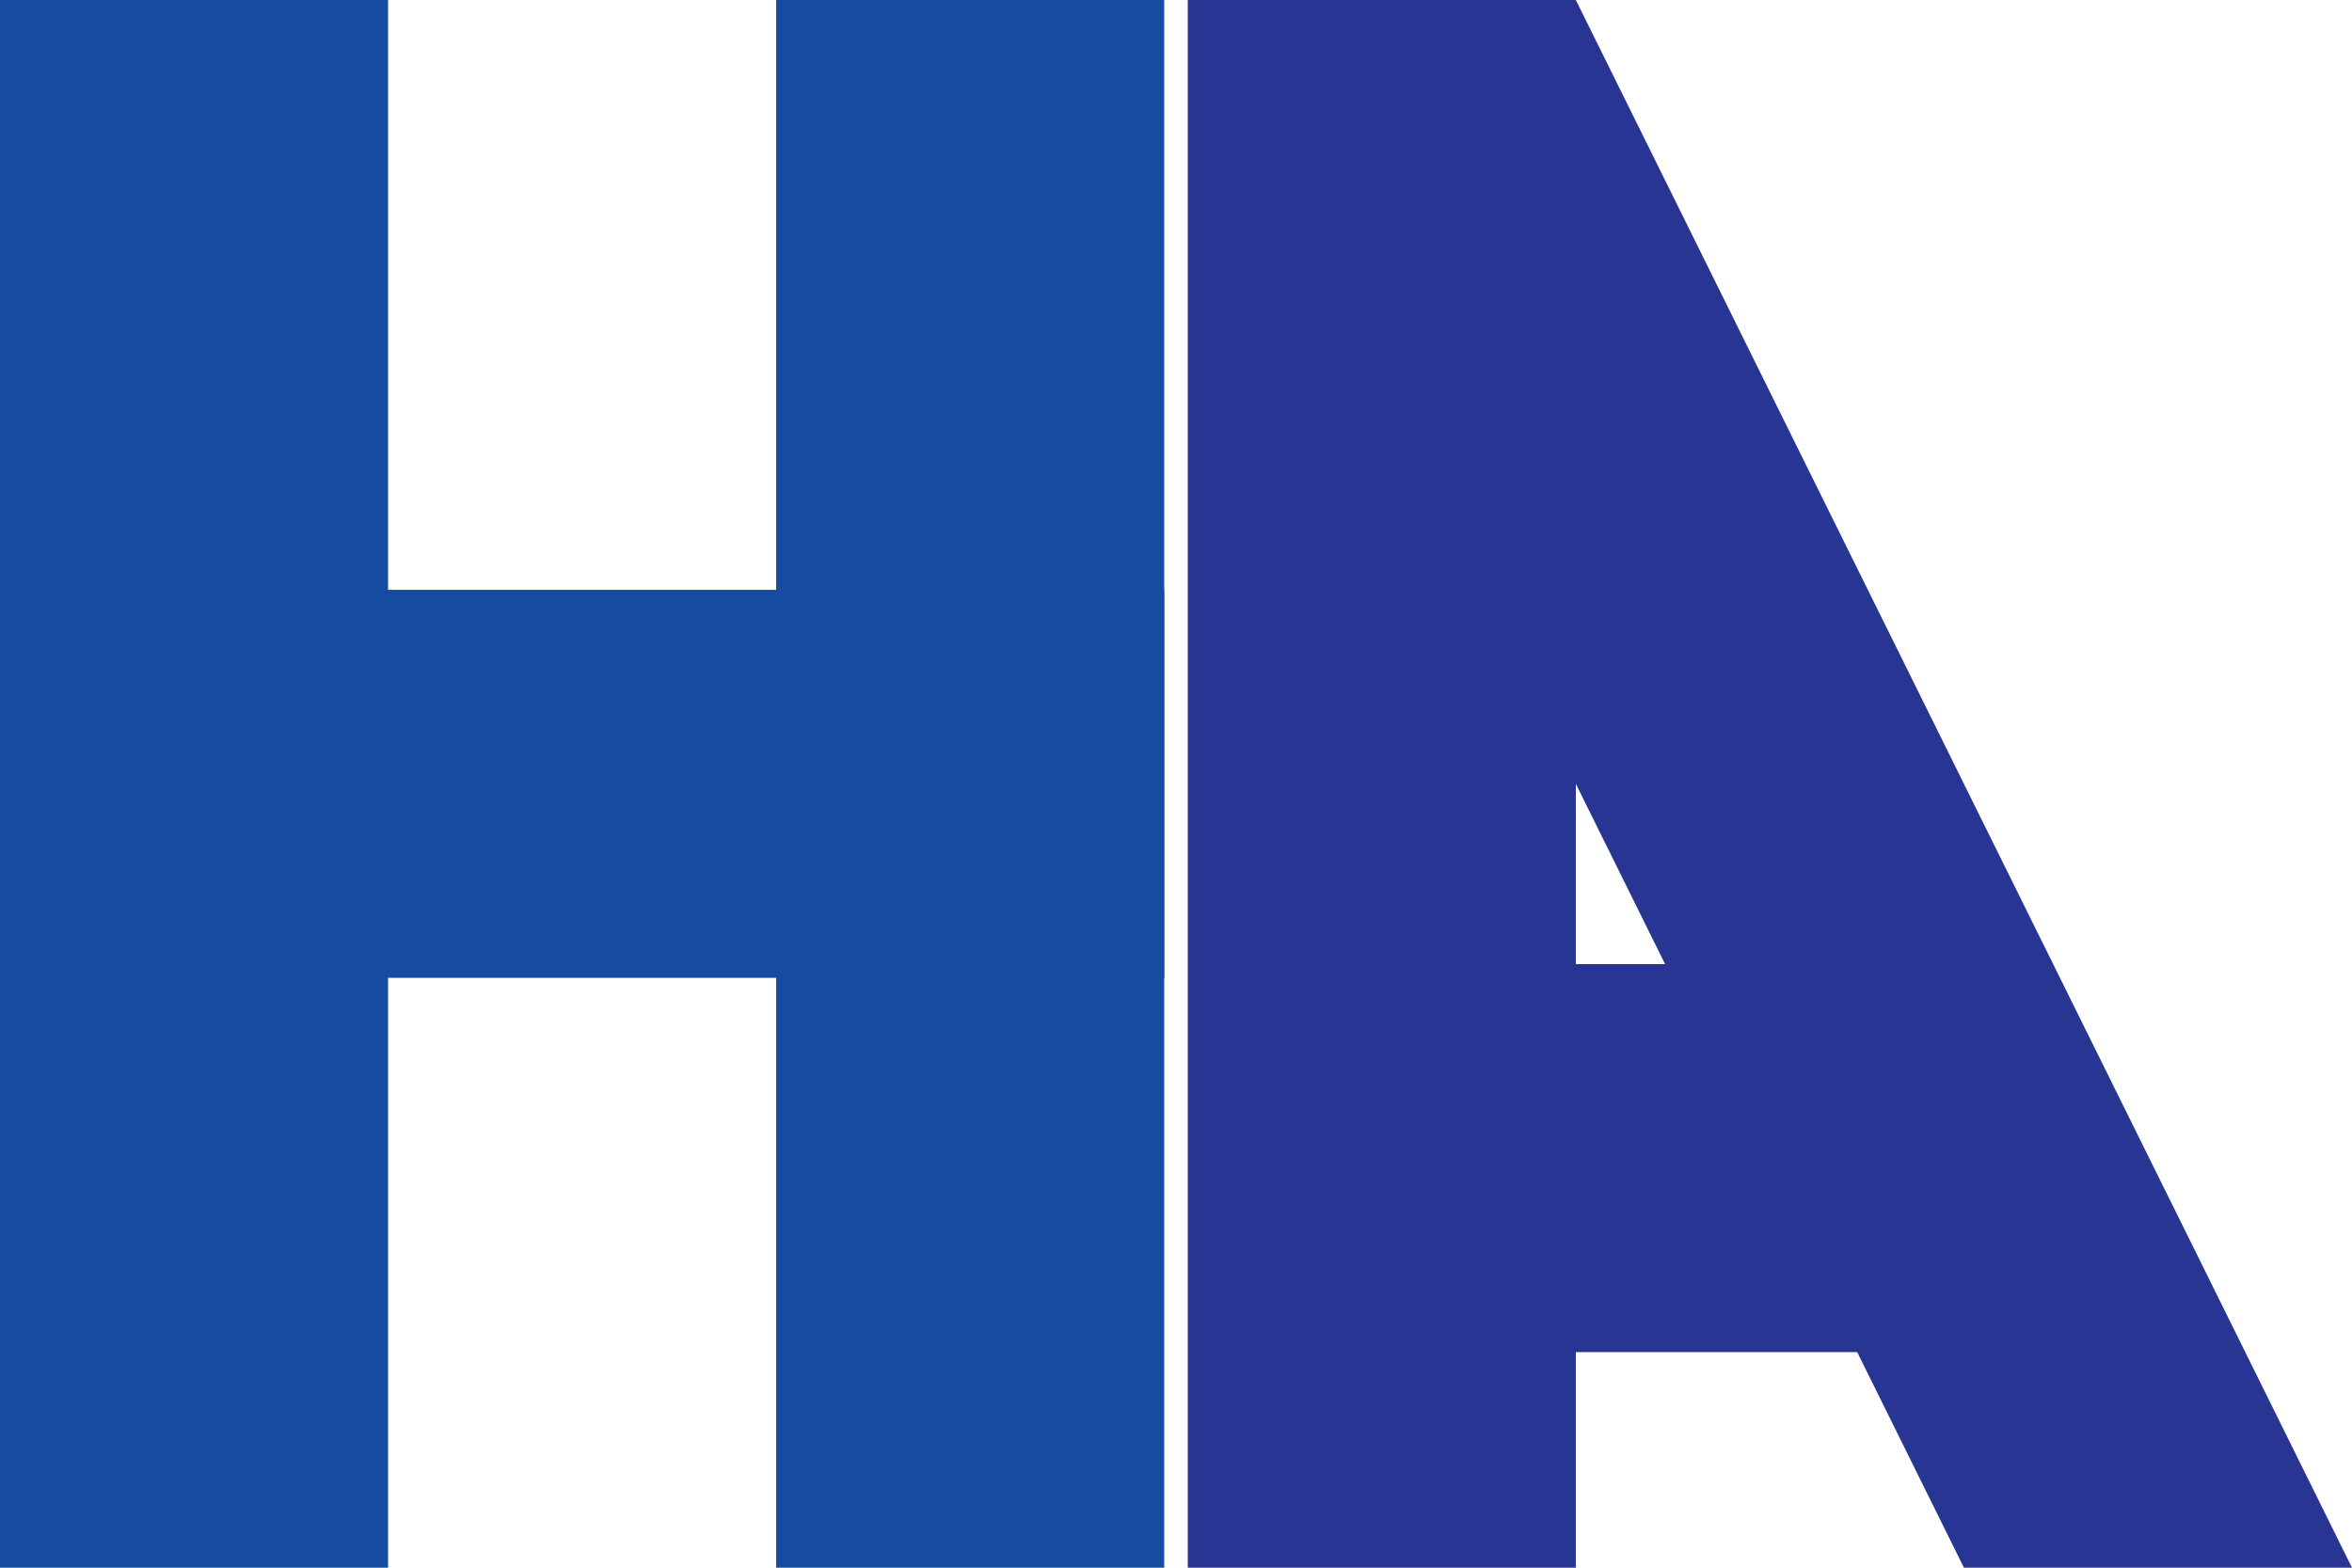 <?xml version="1.0" encoding="UTF-8"?>
<svg version="1.1" id="Layer_1" xmlns="http://www.w3.org/2000/svg" xmlns:xlink="http://www.w3.org/1999/xlink" width="600" height="400" viewBox="0 0 600 400" overflow="visible" enable-background="new 0 0 600 400" xml:space="preserve">
<rect fill="#154CA1" width="99" height="400"/>
<rect fill="#154CA1" width="99" height="400" x="198" />
<rect fill="#154CA1" width="297" height="99" y="150.5" />
<rect fill="#293593" width="99" height="400" x="303" />
<rect fill="#293593" width="200" height="99" x="304" y="246" />
<polygon fill="#293593" points="303,0 402,0 600,400 501,400" />
</svg>

